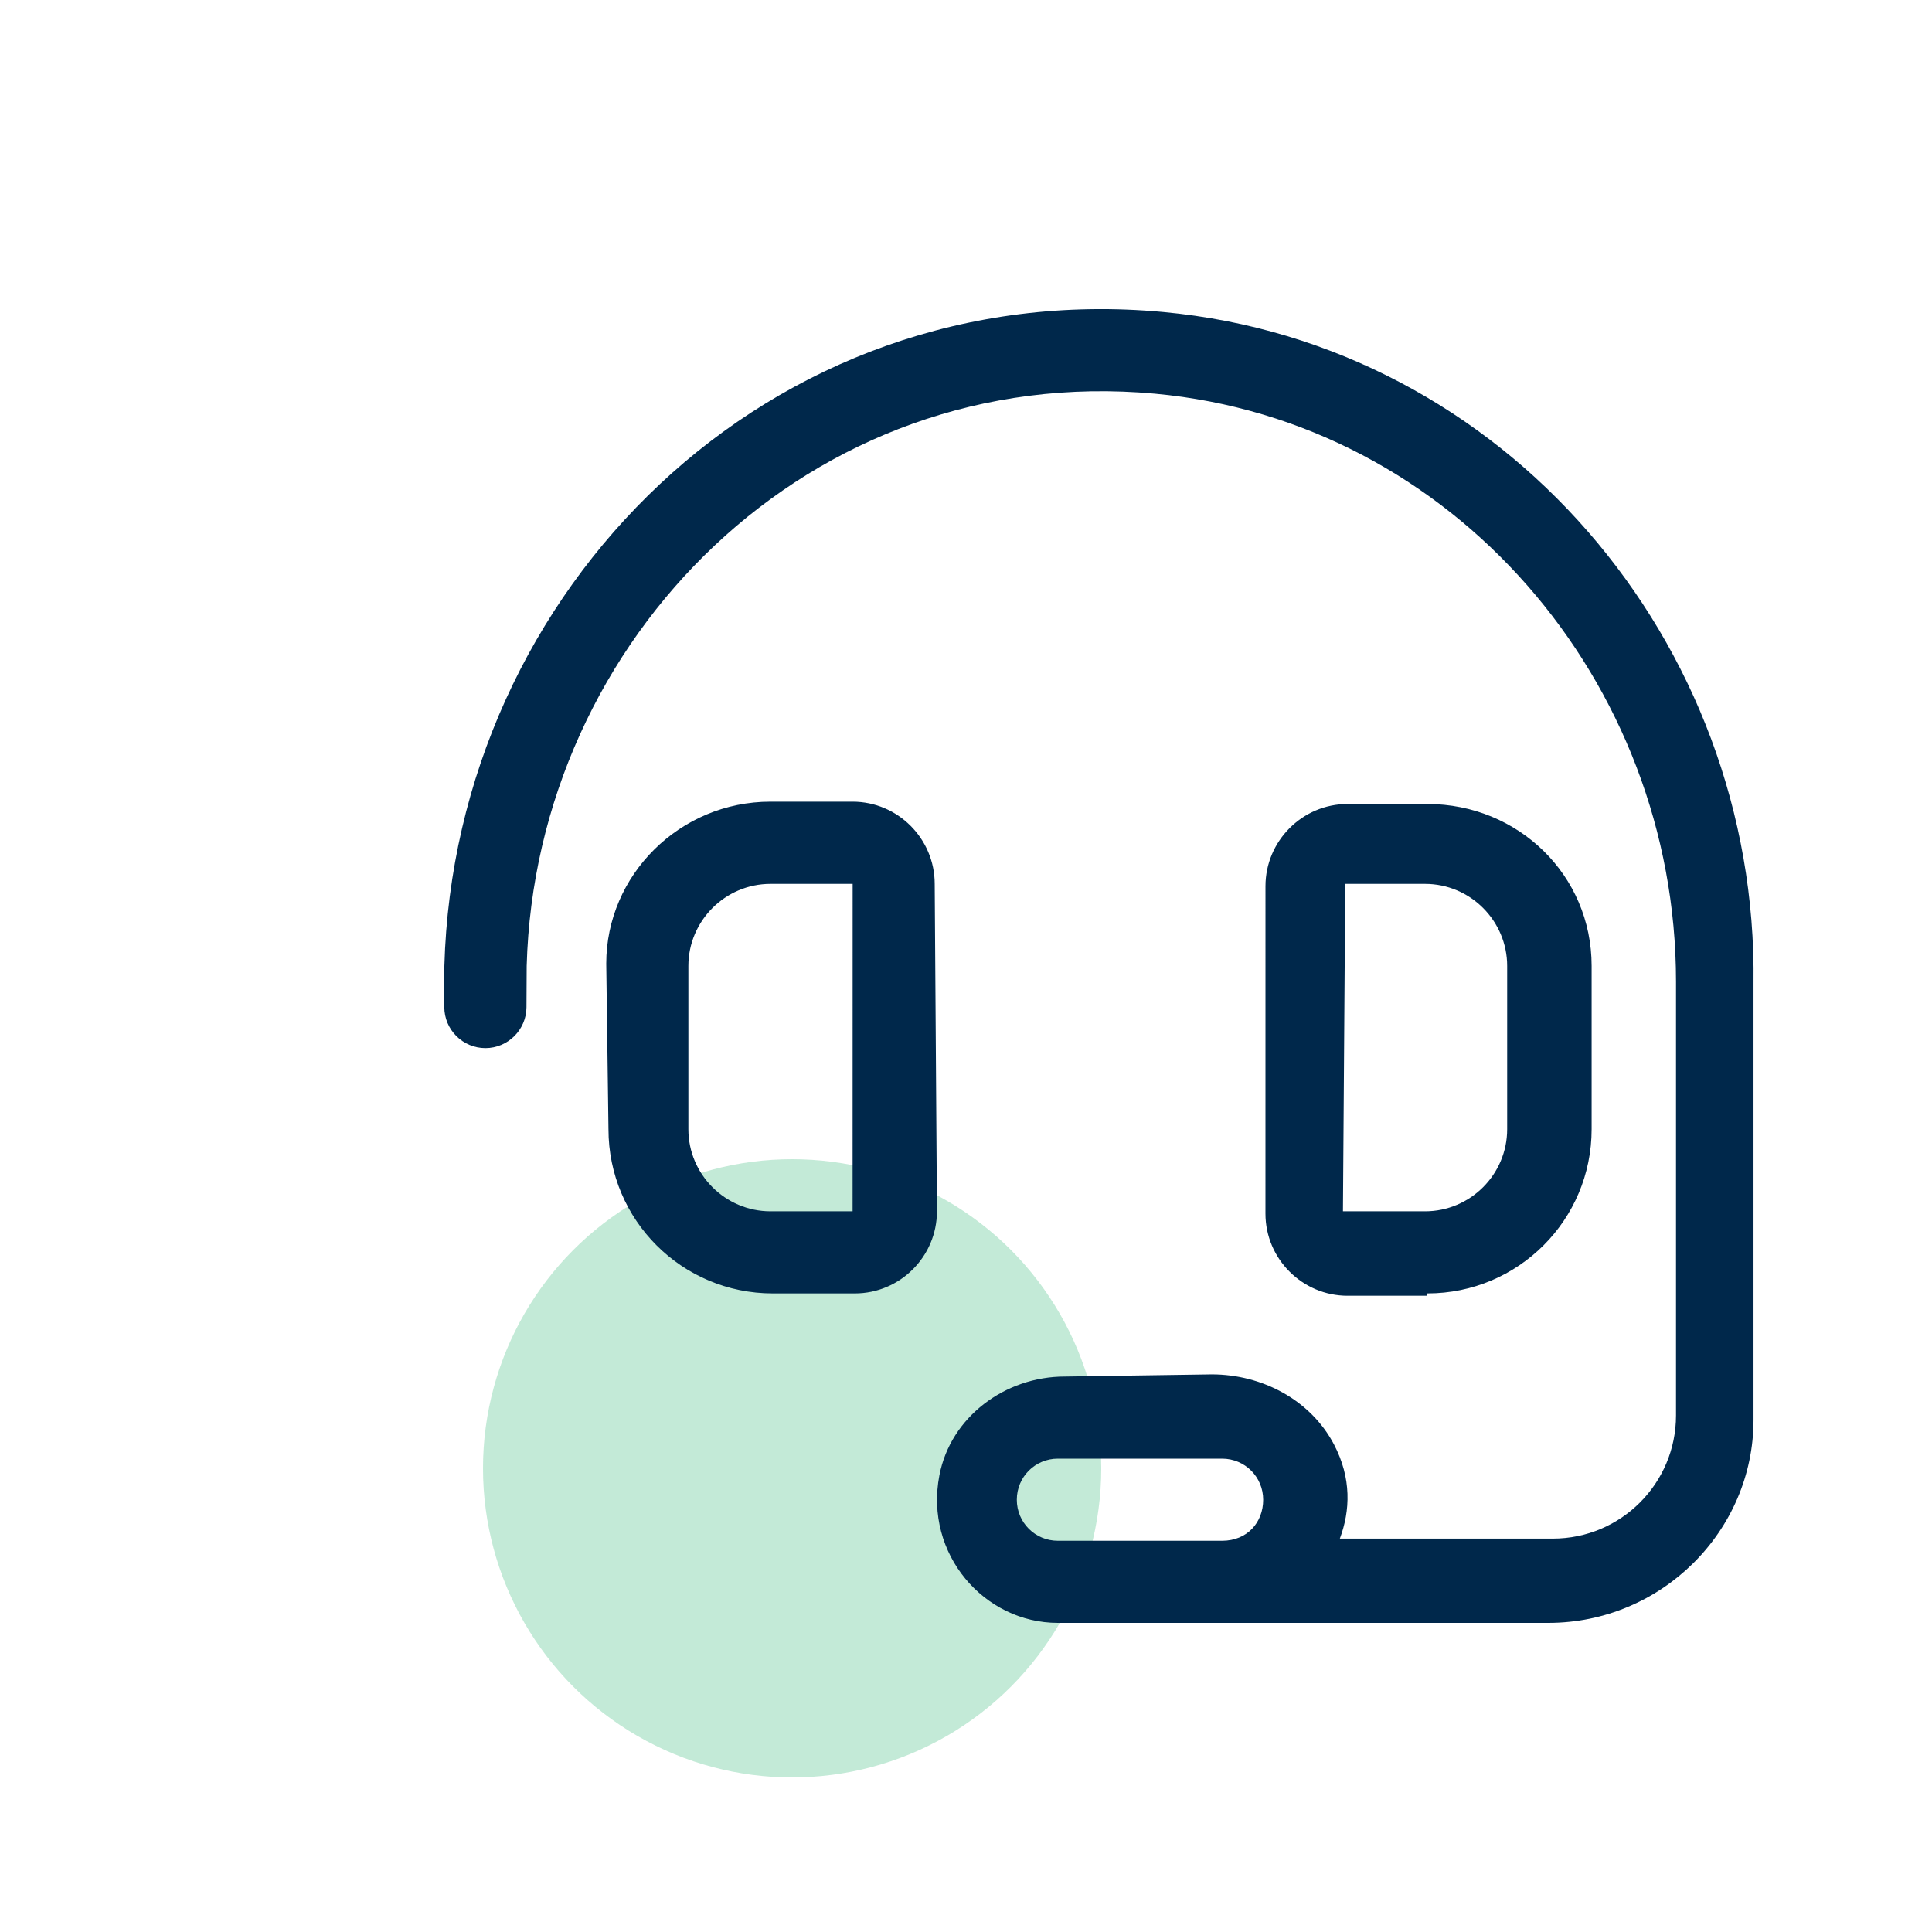 <svg width="100" height="100" viewBox="0 0 100 100" fill="none" xmlns="http://www.w3.org/2000/svg">
<g opacity="0.3" filter="url(#filter0_f_803_28663)">
<circle cx="41" cy="76" r="16" fill="#37B879"/>
</g>
<g clip-path="url(#clip0_803_28663)">
<path d="M48.38 45.75C48.38 43.41 46.472 41.495 44.13 41.495H39.879C35.18 41.495 31.379 45.296 31.379 49.875L31.494 58.447C31.494 63.146 35.297 66.947 39.996 66.947H44.246C46.587 66.947 48.496 65.037 48.496 62.697L48.38 45.75ZM44.13 62.697H39.88C37.539 62.697 35.63 60.787 35.63 58.447V50C35.63 47.66 37.54 45.75 39.88 45.75L44.133 45.75L44.13 62.697ZM73.88 66.947C78.579 66.947 82.382 63.146 82.382 58.447L82.382 49.996C82.382 45.297 78.581 41.615 73.882 41.615H69.751C67.41 41.615 65.501 43.531 65.501 45.871L65.5 62.818C65.5 65.158 67.41 67.068 69.75 67.068H73.88V66.947ZM69.63 45.75L73.761 45.75C76.102 45.75 78.011 47.66 78.011 50V58.447C78.011 60.787 76.101 62.697 73.761 62.697H69.511L69.63 45.75ZM60.214 16.15C39.827 14.252 23.531 30.507 23 50.004L22.997 52.118C22.994 53.294 23.95 54.25 25.125 54.25C26.288 54.25 27.244 53.299 27.25 52.136L27.261 50C27.717 33.08 41.926 18.74 59.776 20.377C75.222 21.796 86.75 35.292 86.75 50.805V73.263C86.75 76.784 83.896 79.638 80.375 79.638H69.35C69.892 78.193 69.962 76.512 69.047 74.765C67.839 72.461 65.323 71.138 62.722 71.138L55.114 71.25C52.031 71.25 49.205 73.334 48.623 76.362C47.836 80.441 50.944 84 54.755 84L80.136 84C86.005 84 90.762 79.243 90.762 73.494V50.916C91 33.212 77.838 17.791 60.214 16.15ZM63.255 79.75H54.755C53.576 79.75 52.63 78.803 52.63 77.625C52.63 76.446 53.577 75.5 54.755 75.5H63.257C64.436 75.5 65.382 76.446 65.382 77.625C65.382 78.803 64.557 79.75 63.255 79.75Z" fill="#00284B"/>
</g>
<defs>
<filter id="filter0_f_803_28663" x="20.775" y="55.775" width="40.451" height="40.451" filterUnits="userSpaceOnUse" color-interpolation-filters="sRGB">
<feFlood flood-opacity="0" result="BackgroundImageFix"/>
<feBlend mode="normal" in="SourceGraphic" in2="BackgroundImageFix" result="shape"/>
<feGaussianBlur stdDeviation="2.113" result="effect1_foregroundBlur_803_28663"/>
</filter>
<clipPath id="clip0_803_28663">
<rect width="68" height="68" fill="white" transform="translate(23 16)"/>
</clipPath>
</defs>
</svg>
